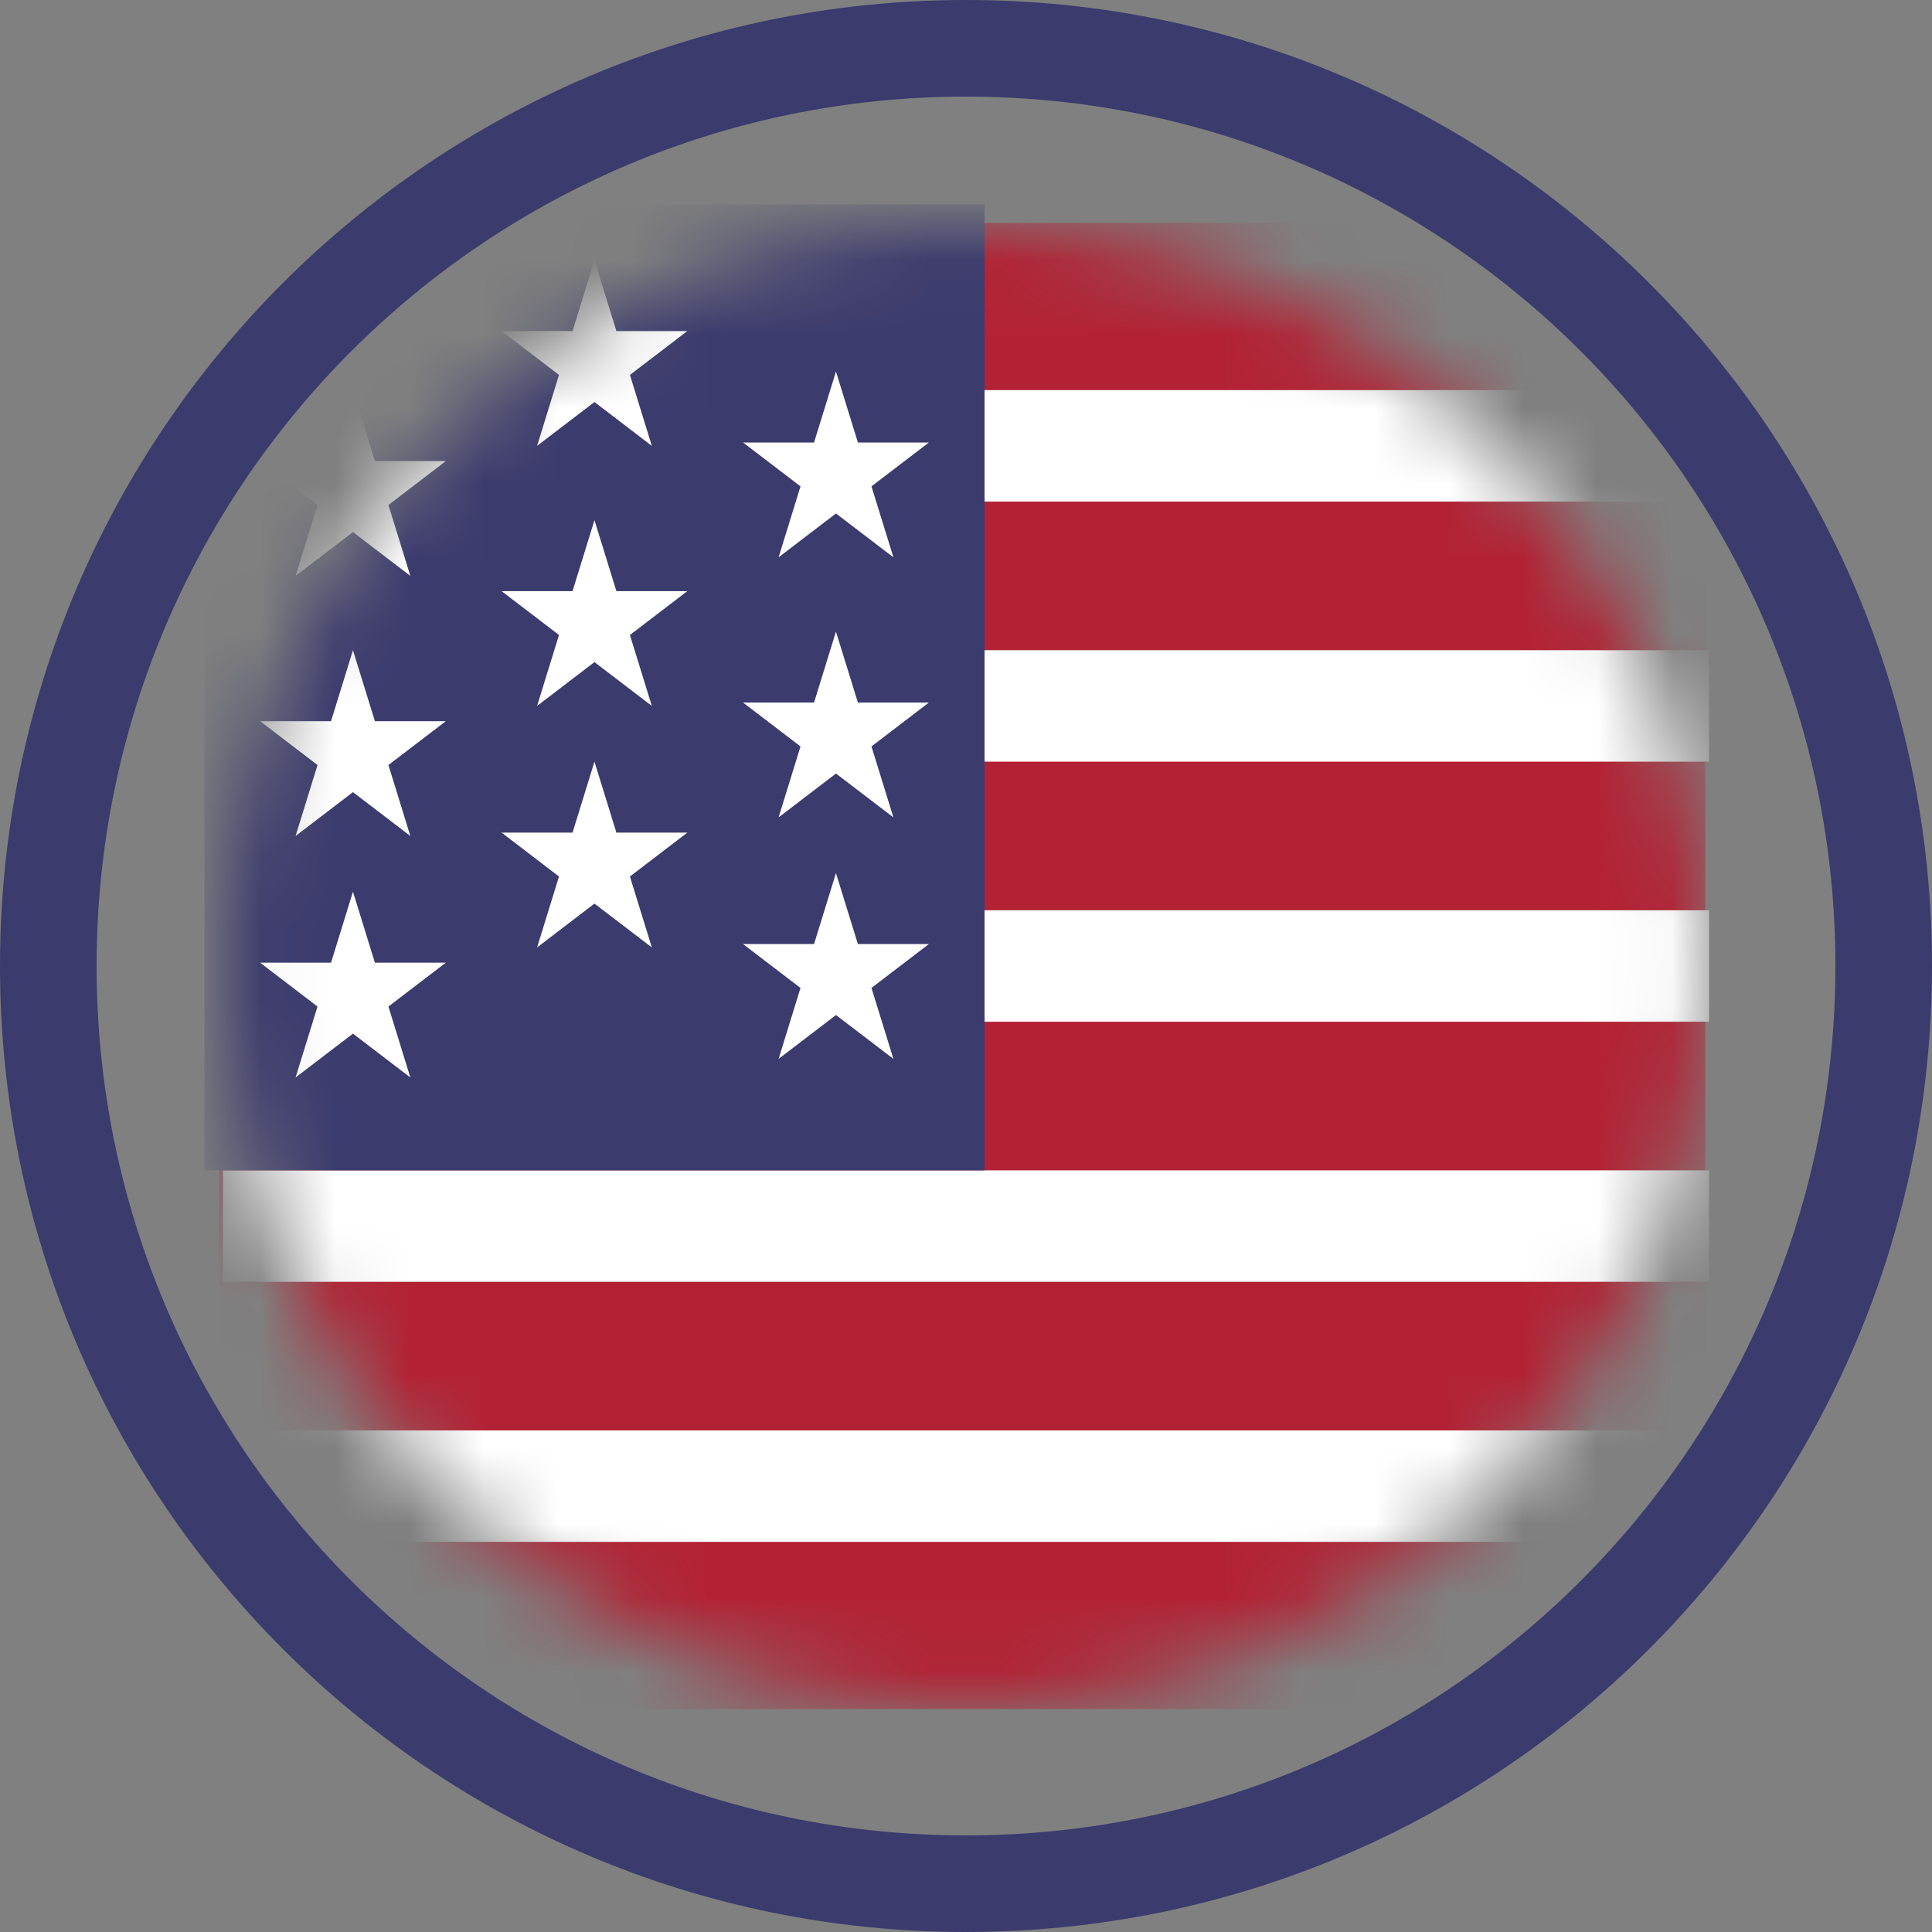 <?xml version="1.0" encoding="UTF-8"?>
<svg width="26px" height="26px" viewBox="0 0 26 26" version="1.1" xmlns="http://www.w3.org/2000/svg" xmlns:xlink="http://www.w3.org/1999/xlink">
    <rect x="0" y="0" width="26" height="26" fill="#808080" stroke="none"/>
    <title>product badge - made in usa</title>
    <defs>
        <circle id="path-1" cx="10" cy="10" r="10"></circle>
    </defs>
    <g id="product-badge---made-in-usa" stroke="none" stroke-width="1" fill="none" fill-rule="evenodd">
        <g id="circle-usa-flag-badge-copy-(1)-copy-3">
            <g id="Clipped" transform="translate(3, 3)">
                <mask id="mask-2" fill="white">
                    <use xlink:href="#path-1"></use>
                </mask>
                <g id="a"></g>
                <g id="Group" mask="url(#mask-2)" fill-rule="nonzero">
                    <g transform="translate(-0.25, -0.25)">
                        <polygon id="Path" fill="#B22234" points="20.199 0.25 0.199 0.25 0.199 20.25 20.199 20.25"></polygon>
                        <rect id="Rectangle" fill="#FFFFFF" x="0.25" y="13" width="20" height="1.5"></rect>
                        <rect id="Rectangle" fill="#FFFFFF" x="0.25" y="16.5" width="20" height="1.5"></rect>
                        <rect id="Rectangle" fill="#FFFFFF" x="0.25" y="9.5" width="20" height="1.5"></rect>
                        <rect id="Rectangle" fill="#FFFFFF" x="0.25" y="6" width="20" height="1.5"></rect>
                        <rect id="Rectangle" fill="#FFFFFF" x="0.25" y="2.5" width="20" height="1.5"></rect>
                        <polygon id="Path" fill="#3C3B6E" points="10.5 0 0 0 0 13 10.5 13"></polygon>
                        <polygon id="Path" fill="#FFFFFF" points="8.5 9 9.273 11.5 7.25 9.955 9.75 9.955 7.728 11.5"></polygon>
                        <polygon id="Path" fill="#FFFFFF" points="5.25 7.5 6.022 10 4 8.455 6.5 8.455 4.478 10"></polygon>
                        <polygon id="Path" fill="#FFFFFF" points="2 9.25 2.772 11.75 0.75 10.205 3.25 10.205 1.228 11.75"></polygon>
                        <polygon id="Path" fill="#FFFFFF" points="8.5 5.75 9.273 8.25 7.25 6.705 9.75 6.705 7.728 8.25"></polygon>
                        <polygon id="Path" fill="#FFFFFF" points="5.25 4.25 6.022 6.75 4 5.205 6.5 5.205 4.478 6.75"></polygon>
                        <polygon id="Path" fill="#FFFFFF" points="2 6 2.772 8.5 0.75 6.955 3.25 6.955 1.228 8.5"></polygon>
                        <polygon id="Path" fill="#FFFFFF" points="8.5 2.25 9.273 4.75 7.25 3.205 9.75 3.205 7.728 4.75"></polygon>
                        <polygon id="Path" fill="#FFFFFF" points="5.25 0.75 6.022 3.25 4 1.705 6.5 1.705 4.478 3.25"></polygon>
                        <polygon id="Path" fill="#FFFFFF" points="2 2.5 2.772 5 0.75 3.455 3.25 3.455 1.228 5"></polygon>
                    </g>
                </g>
            </g>
            <path d="M13,0 C20.18,0 26,5.82 26,13 C26,20.18 20.18,26 13,26 C5.82,26 0,20.18 0,13 C0,5.82 5.82,0 13,0 Z M13,1.3 C6.538,1.3 1.3,6.538 1.3,13 C1.3,19.462 6.538,24.7 13,24.7 C19.462,24.7 24.7,19.462 24.7,13 C24.7,6.538 19.462,1.3 13,1.3 Z" id="Shape" fill="#3C3B6E" fill-rule="nonzero"></path>
        </g>
    </g>
</svg>